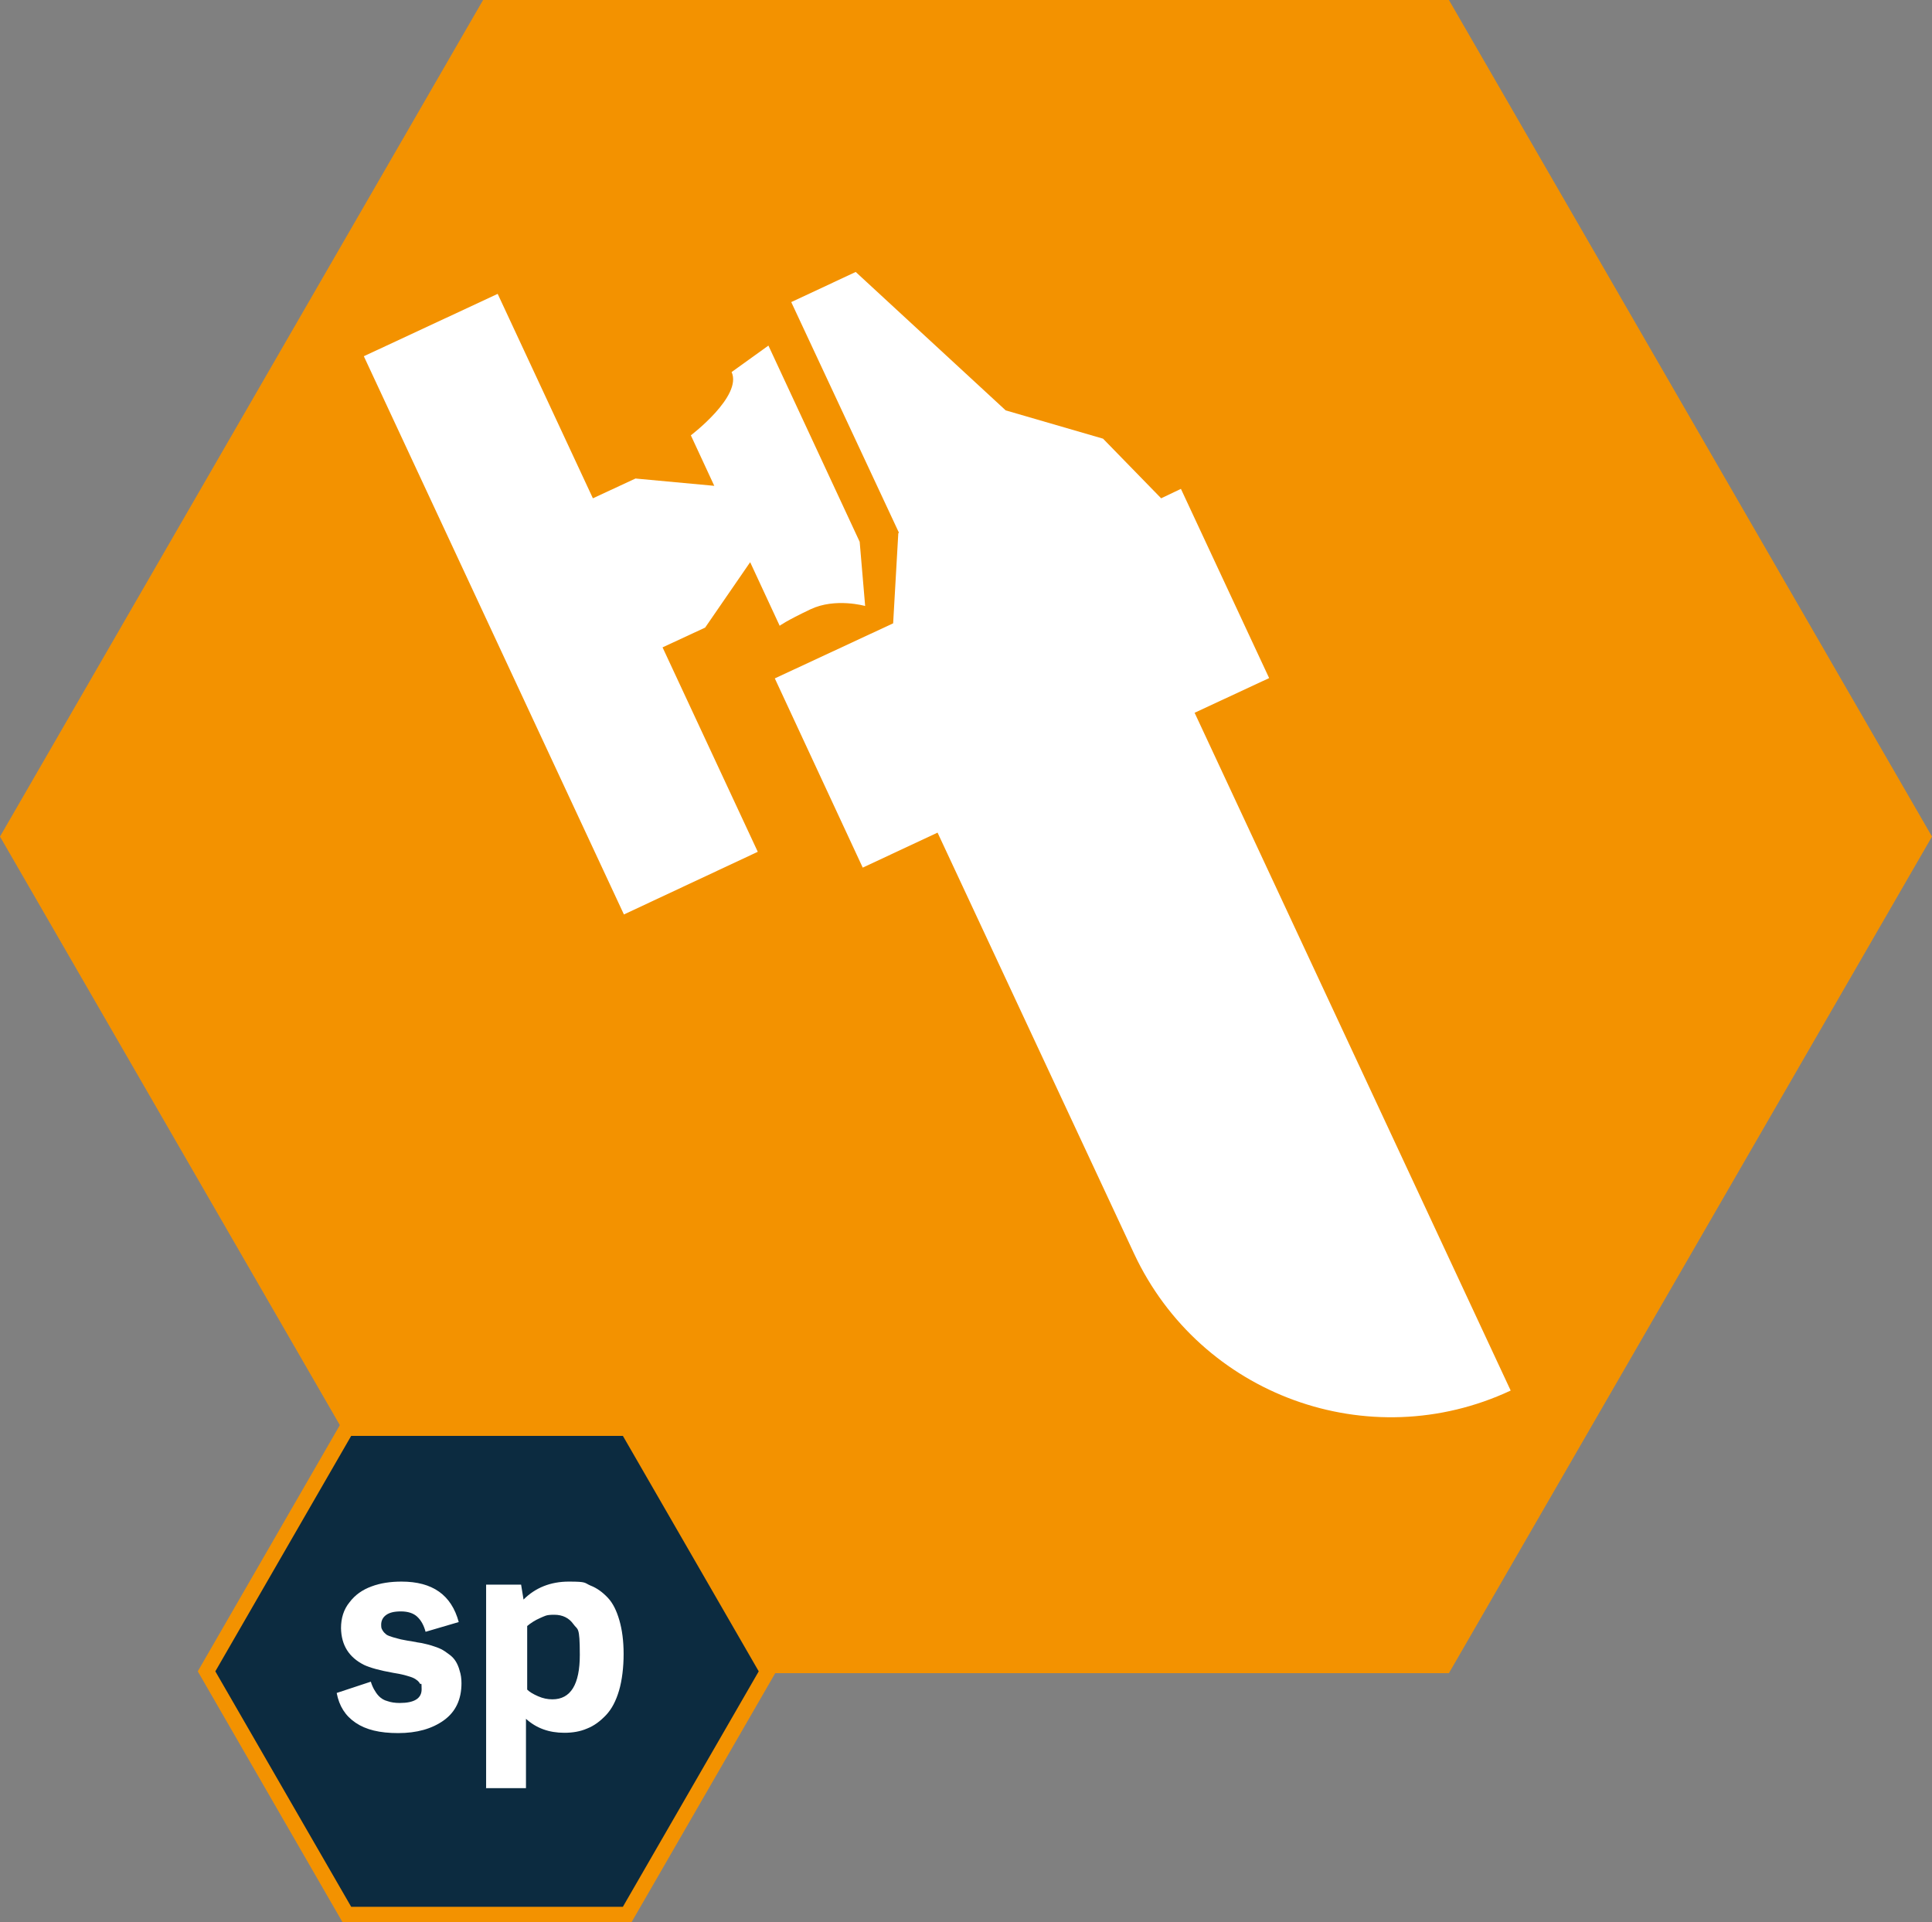 <?xml version="1.0" encoding="UTF-8"?>
<svg id="Layer_1" xmlns="http://www.w3.org/2000/svg" xmlns:xlink="http://www.w3.org/1999/xlink" version="1.1" viewBox="0 0 635.1 631.8">
  <rect x="0" y="0" width="635.1" height="631.8" fill="#808080" stroke="none"/>
  <!-- Generator: Adobe Illustrator 29.2.1, SVG Export Plug-In . SVG Version: 2.1.0 Build 116)  -->
  <defs>
    <style>
      .st0 {
        fill: #f39200;
      }

      .st1 {
        isolation: isolate;
      }

      .st2 {
        fill: #0c2b40;
        stroke: #f39200;
        stroke-width: 5px;
      }

      .st3 {
        fill: #fff;
      }
    </style>
  </defs>
  <path id="Pfad_341" class="st0" d="M158.8,550h317.5l158.8-275L476.3,0H158.8L0,275l158.8,275Z"/>
  <g id="Gruppe_2058">
    <path id="Pfad_503" class="st3" d="M295.5,175.1l-35.4-75.8,21.2-9.9,49.3,45.5,32,9.3,19.1,19.6,6.5-3.1,29,62.2-24.5,11.4,103.9,222.8c-46.6,21.8-102,1.6-123.8-45h0l-64.6-138.4-24.6,11.5-28.9-62.2,38.9-18.1,1.7-29.7h.2Z"/>
    <path id="Pfad_504" class="st3" d="M194.9,163.8l14-6.5,25.9,2.4-7.7-16.6s17-12.9,13.4-20.8l12.1-8.7,30,64.5,1.8,21.1s-9.8-2.8-18,1.1-10.1,5.4-10.1,5.4l-9.7-20.9-14.8,21.5-14,6.5,31.3,67.2-44,20.6L119.6,117.1l44-20.5,31.3,67.2h0Z"/>
  </g>
  <g id="Gruppe_1810">
    <path id="Pfad_352" class="st2" d="M114,629.3h92.2l46.1-79.9-46.1-79.9h-92.2l-46.1,79.9,46.1,79.9h0Z"/>
  </g>
  <g class="st1">
    <g class="st1">
      <path class="st3" d="M110.7,556.5l11.2-3.7c.3,1,.7,1.9,1.1,2.6.4.7.9,1.5,1.6,2.2.7.7,1.6,1.3,2.8,1.6,1.1.4,2.5.6,4,.6,4.8,0,7.2-1.5,7.2-4.5s-.2-1.3-.5-1.8c-.3-.5-.7-1-1.2-1.3-.5-.4-1.1-.7-2-1-.9-.3-1.7-.5-2.5-.7-.8-.2-1.8-.4-3.1-.6-4.5-.8-7.7-1.7-9.6-2.6-5-2.5-7.5-6.5-7.6-12.1,0-3.3.9-6.2,2.8-8.5,1.8-2.4,4.2-4.1,7.2-5.2,2.9-1.1,6.2-1.6,9.9-1.6,10.2,0,16.4,4.4,18.8,13.3l-10.9,3.2c-.6-2.2-1.5-3.8-2.8-5-1.2-1.1-3-1.7-5.3-1.7s-3.8.4-4.9,1.2c-1.1.8-1.6,1.9-1.6,3.2s.2,1.3.5,1.9c.3.5.7.9,1.2,1.3.4.3,1.2.6,2.2.9,1,.3,1.9.5,2.6.7.7.1,1.8.4,3.4.6,1.5.3,2.6.5,3.4.6.8.2,1.9.4,3.2.8,1.3.4,2.4.8,3.2,1.2.8.4,1.7,1,2.6,1.7,1,.7,1.7,1.5,2.2,2.3.5.8,1,1.9,1.3,3.1.4,1.2.6,2.6.6,4.1,0,5.3-1.9,9.4-5.8,12.2-3.9,2.8-8.9,4.2-15,4.2s-10.6-1.1-14-3.4c-3.4-2.3-5.4-5.5-6.2-9.7Z"/>
      <path class="st3" d="M159.8,587.9v-67h11.5l.8,4.9c3.9-3.9,8.9-5.9,14.9-5.9s5,.4,7.1,1.3c2.1.8,4,2.2,5.7,4,1.7,1.8,2.9,4.3,3.8,7.4.9,3.1,1.4,6.8,1.4,11.1s-.5,8.6-1.5,12c-1,3.4-2.4,6.1-4.3,8.1s-3.9,3.5-6.2,4.4c-2.3,1-4.8,1.4-7.5,1.4-5,0-9.2-1.5-12.6-4.6v22.8h-13.2ZM173.3,555.4c.8.8,2,1.5,3.6,2.2,1.6.7,3.1,1,4.7,1,6,0,9-4.9,9-14.6s-.7-8.1-2.1-10.1c-1.4-2-3.5-3.1-6.3-3.1s-3,.4-4.7,1.1c-1.6.7-3,1.6-4.2,2.6v20.9Z"/>
    </g>
  </g>
</svg>